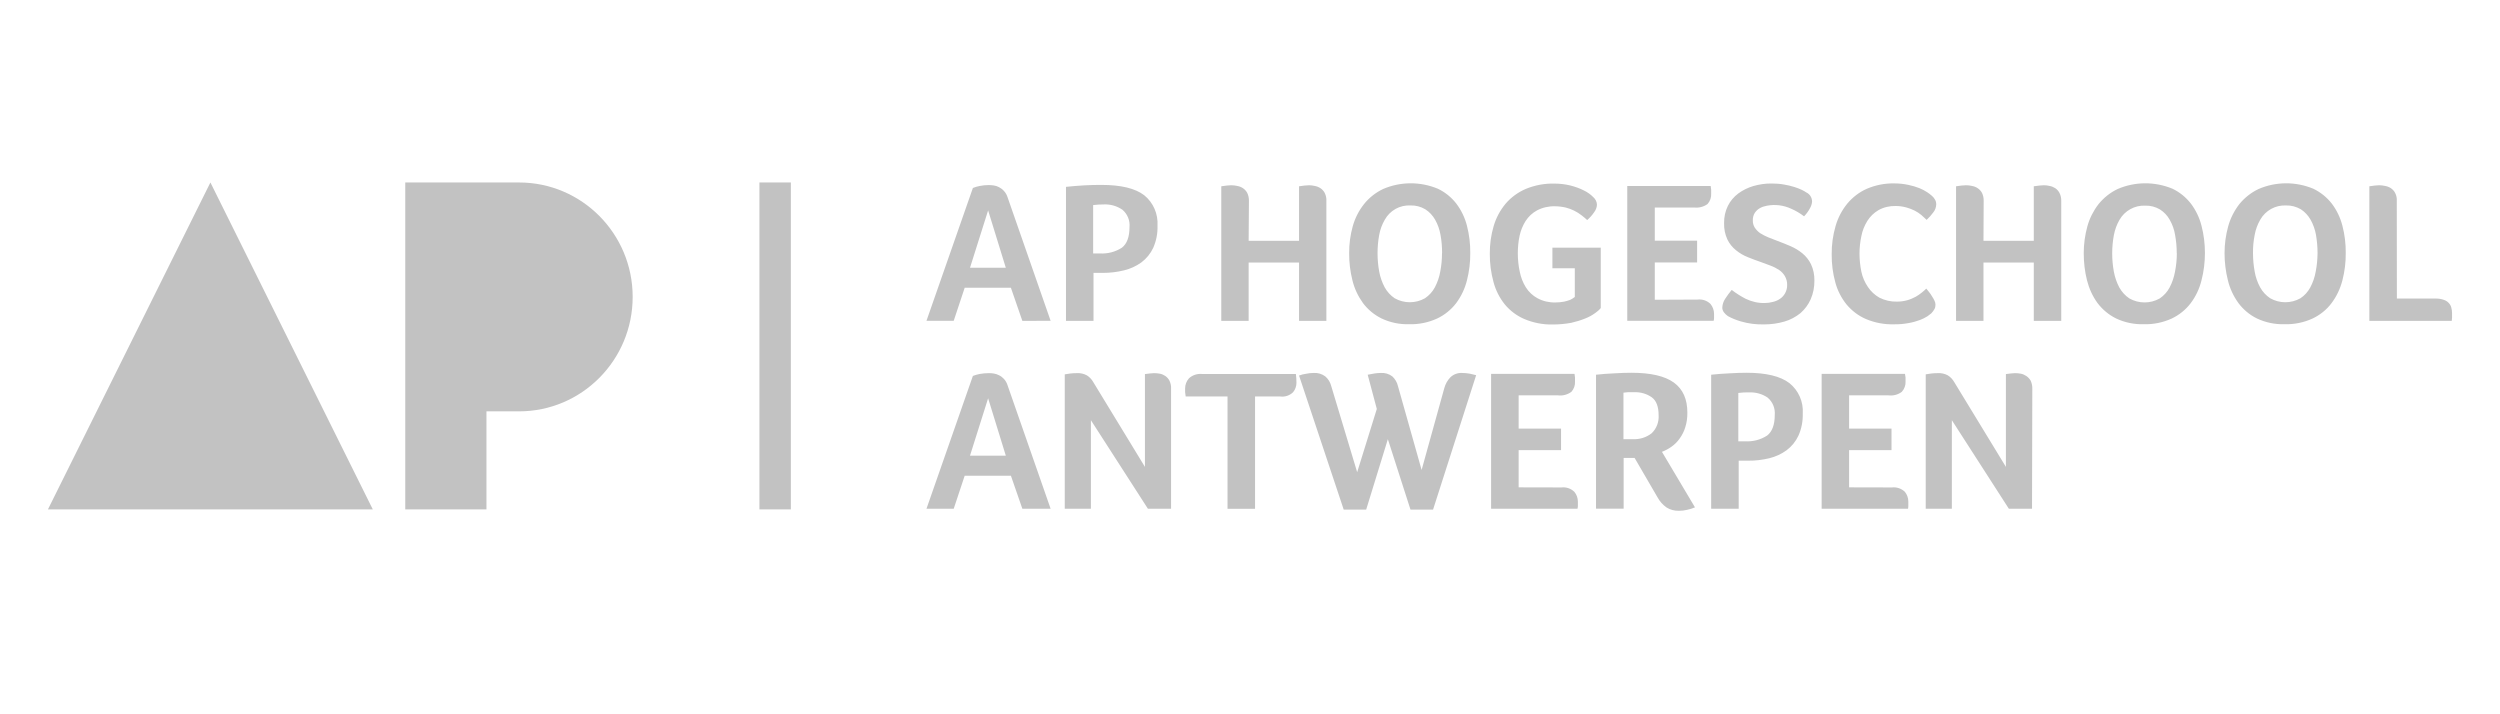 <svg xmlns="http://www.w3.org/2000/svg" xmlns:xlink="http://www.w3.org/1999/xlink" width="140" zoomAndPan="magnify" viewBox="0 0 104.88 30" height="40" preserveAspectRatio="xMidYMid meet" version="1.0"><defs><filter x="0%" y="0%" width="100%" height="100%" id="c95cbb43dc"><feColorMatrix values="0 0 0 0 1 0 0 0 0 1 0 0 0 0 1 0 0 0 1 0" color-interpolation-filters="sRGB"/></filter><clipPath id="6be9965321"><path d="M 1.633 7 L 103.129 7 L 103.129 22 L 1.633 22 Z M 1.633 7 " clip-rule="nonzero"/></clipPath><mask id="ec275d8284"><g filter="url(#c95cbb43dc)"><rect x="-10.488" width="125.856" fill="#000000" y="-3" height="36" fill-opacity="0.24"/></g></mask><clipPath id="ca99027e22"><path d="M 30 0.664 L 33 0.664 L 33 14.453 L 30 14.453 Z M 30 0.664 " clip-rule="nonzero"/></clipPath><clipPath id="8a224f5bbe"><path d="M 0.633 0.664 L 15 0.664 L 15 14.453 L 0.633 14.453 Z M 0.633 0.664 " clip-rule="nonzero"/></clipPath><clipPath id="294be55561"><path d="M 15 0.664 L 26 0.664 L 26 14.453 L 15 14.453 Z M 15 0.664 " clip-rule="nonzero"/></clipPath><clipPath id="ad1fd1a253"><path d="M 37 0.664 L 102 0.664 L 102 14.453 L 37 14.453 Z M 37 0.664 " clip-rule="nonzero"/></clipPath><clipPath id="c36deddbcc"><rect x="0" width="103" y="0" height="15"/></clipPath></defs><g clip-path="url(#6be9965321)"><g mask="url(#ec275d8284)"><g transform="matrix(1, 0, 0, 1, 1, 7)"><g clip-path="url(#c36deddbcc)"><g clip-path="url(#ca99027e22)"><path fill="#000000" d="M 30.836 0.664 L 32.156 0.664 L 32.156 14.395 L 30.836 14.395 Z M 30.836 0.664 " fill-opacity="1" fill-rule="nonzero"/></g><g clip-path="url(#8a224f5bbe)"><path fill="#000000" d="M 7.777 0.664 L 0.953 14.395 L 14.598 14.395 Z M 7.777 0.664 " fill-opacity="1" fill-rule="nonzero"/></g><g clip-path="url(#294be55561)"><path fill="#000000" d="M 20.738 0.664 L 15.961 0.664 L 15.961 14.395 L 19.371 14.395 L 19.371 10.277 L 20.738 10.277 C 23.375 10.277 25.512 8.125 25.512 5.469 C 25.512 2.816 23.375 0.664 20.738 0.664 Z M 20.738 0.664 " fill-opacity="1" fill-rule="nonzero"/></g><g clip-path="url(#ad1fd1a253)"><path fill="#000000" d="M 41.879 6.477 L 41.398 5.086 L 39.457 5.086 L 38.996 6.473 L 37.852 6.473 L 39.801 0.895 C 39.891 0.855 39.988 0.832 40.082 0.812 C 40.211 0.785 40.344 0.773 40.473 0.773 C 40.543 0.773 40.609 0.781 40.68 0.789 C 40.758 0.801 40.832 0.824 40.902 0.863 C 40.977 0.902 41.047 0.953 41.105 1.02 C 41.18 1.098 41.23 1.195 41.262 1.297 L 43.066 6.473 Z M 40.441 1.836 L 39.68 4.246 L 41.184 4.246 Z M 47.555 2.48 C 47.566 2.801 47.504 3.117 47.375 3.41 C 47.262 3.652 47.09 3.863 46.875 4.023 C 46.656 4.18 46.41 4.293 46.148 4.355 C 45.859 4.426 45.566 4.461 45.27 4.461 L 44.867 4.461 L 44.867 6.477 L 43.711 6.477 L 43.711 0.848 C 43.961 0.82 44.219 0.801 44.48 0.785 C 44.742 0.77 44.98 0.766 45.195 0.766 C 46.02 0.766 46.617 0.91 46.996 1.199 C 47.379 1.508 47.586 1.988 47.555 2.48 Z M 46.379 2.539 C 46.406 2.262 46.293 1.988 46.082 1.809 C 45.852 1.652 45.582 1.574 45.305 1.586 C 45.152 1.586 45 1.594 44.852 1.613 L 44.852 3.645 L 45.129 3.645 C 45.457 3.664 45.785 3.582 46.062 3.402 C 46.273 3.238 46.379 2.949 46.379 2.539 Z M 51.383 3.113 L 53.5 3.113 L 53.5 0.824 C 53.578 0.812 53.656 0.801 53.734 0.793 C 53.797 0.785 53.855 0.785 53.918 0.781 C 53.996 0.781 54.078 0.789 54.156 0.809 C 54.242 0.824 54.324 0.855 54.395 0.902 C 54.473 0.953 54.535 1.023 54.578 1.102 C 54.629 1.207 54.656 1.324 54.648 1.441 L 54.648 6.477 L 53.5 6.477 L 53.5 4.027 L 51.383 4.027 L 51.383 6.477 L 50.234 6.477 L 50.234 0.824 C 50.312 0.812 50.391 0.801 50.465 0.793 C 50.523 0.785 50.586 0.781 50.645 0.781 C 50.73 0.781 50.82 0.789 50.902 0.809 C 50.988 0.824 51.07 0.855 51.141 0.902 C 51.219 0.953 51.281 1.023 51.324 1.102 C 51.375 1.207 51.398 1.324 51.395 1.441 Z M 60.691 3.625 C 60.695 4.012 60.648 4.402 60.551 4.777 C 60.465 5.125 60.309 5.449 60.098 5.734 C 59.883 6.012 59.613 6.23 59.297 6.379 C 58.93 6.547 58.527 6.629 58.125 6.617 C 57.723 6.629 57.328 6.547 56.965 6.375 C 56.656 6.223 56.387 6 56.184 5.727 C 55.977 5.441 55.824 5.117 55.742 4.773 C 55.648 4.402 55.602 4.016 55.605 3.633 C 55.602 3.254 55.652 2.875 55.754 2.508 C 55.848 2.168 56.008 1.852 56.227 1.574 C 56.441 1.305 56.719 1.086 57.031 0.938 C 57.766 0.621 58.594 0.621 59.328 0.926 C 59.633 1.07 59.898 1.285 60.105 1.551 C 60.312 1.824 60.465 2.141 60.551 2.477 C 60.648 2.852 60.695 3.238 60.691 3.625 Z M 59.508 3.633 C 59.508 3.375 59.488 3.117 59.441 2.863 C 59.402 2.641 59.328 2.426 59.215 2.227 C 59.113 2.051 58.973 1.898 58.801 1.789 C 58.617 1.68 58.398 1.621 58.184 1.629 C 57.738 1.605 57.32 1.836 57.102 2.227 C 56.988 2.422 56.906 2.641 56.867 2.863 C 56.82 3.117 56.797 3.375 56.797 3.633 C 56.797 3.895 56.82 4.152 56.867 4.41 C 56.91 4.641 56.988 4.863 57.098 5.07 C 57.199 5.254 57.344 5.41 57.516 5.527 C 57.91 5.75 58.395 5.75 58.789 5.527 C 58.961 5.41 59.105 5.254 59.203 5.07 C 59.312 4.863 59.391 4.641 59.43 4.41 C 59.48 4.156 59.504 3.898 59.504 3.641 Z M 64.141 4.266 L 64.141 3.402 L 66.172 3.402 L 66.172 5.938 C 66.105 6.02 66.023 6.09 65.938 6.148 C 65.809 6.242 65.672 6.316 65.523 6.375 C 65.332 6.453 65.133 6.512 64.93 6.559 C 64.672 6.605 64.41 6.629 64.148 6.629 C 63.746 6.637 63.344 6.559 62.969 6.402 C 62.648 6.266 62.367 6.055 62.145 5.789 C 61.922 5.512 61.758 5.191 61.668 4.848 C 61.562 4.461 61.508 4.062 61.512 3.66 C 61.508 3.266 61.562 2.871 61.676 2.488 C 61.777 2.148 61.945 1.832 62.176 1.555 C 62.406 1.285 62.699 1.074 63.023 0.934 C 63.406 0.777 63.82 0.699 64.234 0.711 C 64.453 0.711 64.676 0.738 64.891 0.789 C 65.09 0.84 65.281 0.906 65.465 1 C 65.609 1.07 65.746 1.164 65.859 1.281 C 65.953 1.363 66.008 1.477 66.012 1.598 C 66.008 1.715 65.961 1.828 65.891 1.918 C 65.809 2.039 65.711 2.148 65.602 2.242 C 65.535 2.18 65.457 2.113 65.371 2.047 C 65.172 1.891 64.949 1.781 64.707 1.719 C 64.559 1.684 64.402 1.664 64.25 1.664 C 63.988 1.656 63.727 1.715 63.496 1.836 C 63.301 1.941 63.137 2.094 63.016 2.281 C 62.895 2.473 62.809 2.684 62.762 2.906 C 62.711 3.148 62.688 3.395 62.688 3.641 C 62.688 3.898 62.715 4.16 62.77 4.414 C 62.816 4.648 62.902 4.871 63.027 5.07 C 63.148 5.262 63.316 5.418 63.516 5.527 C 63.75 5.652 64.008 5.711 64.273 5.703 C 64.395 5.703 64.52 5.691 64.637 5.668 C 64.723 5.648 64.805 5.625 64.887 5.594 C 64.957 5.559 65.023 5.52 65.082 5.473 L 65.082 4.266 Z M 70.238 5.582 C 70.438 5.559 70.637 5.625 70.781 5.766 C 70.875 5.883 70.93 6.027 70.93 6.18 L 70.93 6.336 C 70.93 6.379 70.93 6.426 70.914 6.473 L 67.285 6.473 L 67.285 0.812 L 70.789 0.812 C 70.797 0.863 70.805 0.914 70.809 0.969 L 70.809 1.125 C 70.82 1.289 70.766 1.449 70.656 1.57 C 70.492 1.688 70.293 1.738 70.094 1.715 L 68.441 1.715 L 68.441 3.109 L 70.219 3.109 L 70.219 4.023 L 68.441 4.023 L 68.441 5.59 Z M 71.672 5.176 C 71.852 5.316 72.047 5.438 72.246 5.543 C 72.5 5.668 72.777 5.734 73.059 5.727 C 73.172 5.727 73.289 5.711 73.402 5.68 C 73.508 5.656 73.609 5.613 73.699 5.551 C 73.789 5.492 73.863 5.41 73.914 5.316 C 73.973 5.211 74.004 5.086 74 4.965 C 74.004 4.836 73.969 4.711 73.906 4.598 C 73.844 4.496 73.762 4.406 73.664 4.34 C 73.551 4.266 73.43 4.203 73.301 4.156 C 73.168 4.105 73.031 4.055 72.891 4.004 C 72.711 3.941 72.527 3.875 72.348 3.801 C 72.168 3.73 72.004 3.633 71.855 3.512 C 71.703 3.391 71.578 3.238 71.492 3.062 C 71.391 2.844 71.344 2.605 71.352 2.363 C 71.348 2.113 71.402 1.867 71.512 1.645 C 71.613 1.441 71.766 1.262 71.949 1.125 C 72.141 0.984 72.359 0.879 72.586 0.812 C 72.836 0.742 73.094 0.703 73.352 0.707 C 73.523 0.707 73.695 0.719 73.867 0.75 C 74.012 0.773 74.156 0.809 74.297 0.852 C 74.402 0.883 74.512 0.926 74.613 0.973 C 74.684 1.008 74.75 1.043 74.812 1.086 C 74.957 1.156 75.047 1.305 75.047 1.469 C 75.039 1.566 75.008 1.66 74.961 1.742 C 74.895 1.867 74.809 1.984 74.711 2.086 C 74.543 1.957 74.359 1.848 74.168 1.766 C 73.848 1.617 73.492 1.574 73.145 1.641 C 73.043 1.66 72.945 1.691 72.855 1.742 C 72.77 1.789 72.695 1.859 72.641 1.941 C 72.582 2.035 72.555 2.145 72.559 2.254 C 72.555 2.363 72.582 2.469 72.641 2.562 C 72.703 2.652 72.777 2.73 72.867 2.793 C 72.973 2.859 73.086 2.918 73.199 2.965 L 73.59 3.117 C 73.773 3.184 73.953 3.258 74.137 3.336 C 74.316 3.414 74.484 3.512 74.637 3.637 C 74.789 3.762 74.914 3.918 75 4.094 C 75.102 4.309 75.148 4.543 75.145 4.781 C 75.148 5.055 75.098 5.32 74.988 5.57 C 74.891 5.793 74.742 5.992 74.559 6.152 C 74.359 6.312 74.133 6.434 73.891 6.504 C 73.609 6.586 73.324 6.625 73.035 6.625 C 72.707 6.633 72.375 6.594 72.059 6.5 C 71.867 6.445 71.684 6.371 71.512 6.277 C 71.449 6.234 71.391 6.18 71.344 6.117 C 71.297 6.055 71.273 5.98 71.277 5.906 C 71.285 5.781 71.324 5.664 71.391 5.559 C 71.477 5.426 71.57 5.297 71.672 5.176 Z M 80.055 6.16 C 80.004 6.203 79.945 6.246 79.891 6.285 C 79.793 6.348 79.691 6.395 79.582 6.438 C 79.434 6.492 79.277 6.539 79.117 6.566 C 78.91 6.605 78.703 6.625 78.492 6.621 C 78.09 6.633 77.688 6.559 77.316 6.402 C 76.996 6.266 76.719 6.055 76.496 5.789 C 76.277 5.516 76.113 5.199 76.023 4.859 C 75.918 4.477 75.867 4.078 75.871 3.68 C 75.867 3.277 75.922 2.879 76.035 2.492 C 76.133 2.148 76.301 1.828 76.527 1.551 C 76.75 1.285 77.027 1.07 77.344 0.93 C 77.711 0.773 78.102 0.695 78.5 0.703 C 78.699 0.703 78.898 0.723 79.094 0.766 C 79.25 0.797 79.406 0.844 79.555 0.902 C 79.668 0.949 79.777 1.004 79.883 1.074 C 79.949 1.117 80.016 1.168 80.078 1.223 C 80.129 1.266 80.176 1.32 80.207 1.379 C 80.246 1.441 80.262 1.512 80.262 1.582 C 80.258 1.707 80.215 1.828 80.137 1.922 C 80.055 2.035 79.961 2.141 79.859 2.234 C 79.793 2.168 79.715 2.098 79.633 2.027 C 79.547 1.957 79.453 1.895 79.352 1.844 C 79.238 1.789 79.121 1.742 79 1.711 C 78.855 1.672 78.707 1.652 78.559 1.652 C 78.305 1.645 78.055 1.703 77.832 1.828 C 77.645 1.938 77.484 2.094 77.367 2.281 C 77.246 2.477 77.16 2.691 77.117 2.918 C 77.066 3.156 77.039 3.402 77.039 3.648 C 77.039 3.902 77.066 4.16 77.117 4.41 C 77.164 4.637 77.258 4.855 77.391 5.051 C 77.512 5.234 77.68 5.391 77.871 5.5 C 78.102 5.617 78.359 5.676 78.617 5.668 C 78.762 5.668 78.91 5.648 79.047 5.609 C 79.172 5.574 79.285 5.523 79.398 5.465 C 79.492 5.41 79.578 5.352 79.664 5.281 C 79.738 5.219 79.801 5.168 79.844 5.121 L 79.961 5.266 C 80.004 5.32 80.047 5.379 80.086 5.449 C 80.125 5.508 80.16 5.566 80.188 5.629 C 80.215 5.684 80.23 5.738 80.23 5.797 C 80.23 5.863 80.219 5.926 80.188 5.98 C 80.152 6.047 80.105 6.105 80.055 6.16 Z M 82.246 3.113 L 84.359 3.113 L 84.359 0.824 C 84.438 0.812 84.516 0.801 84.598 0.793 C 84.656 0.785 84.719 0.781 84.777 0.781 C 84.859 0.781 84.941 0.789 85.02 0.809 C 85.105 0.824 85.184 0.855 85.258 0.902 C 85.336 0.953 85.395 1.023 85.438 1.102 C 85.492 1.207 85.516 1.324 85.512 1.441 L 85.512 6.477 L 84.359 6.477 L 84.359 4.027 L 82.246 4.027 L 82.246 6.477 L 81.094 6.477 L 81.094 0.824 C 81.172 0.812 81.25 0.801 81.324 0.793 C 81.383 0.785 81.445 0.781 81.508 0.781 C 81.59 0.781 81.68 0.789 81.762 0.809 C 81.848 0.824 81.93 0.855 82 0.902 C 82.078 0.953 82.141 1.023 82.184 1.102 C 82.234 1.207 82.258 1.324 82.254 1.441 Z M 91.547 3.625 C 91.547 4.012 91.5 4.402 91.402 4.777 C 91.316 5.125 91.164 5.449 90.949 5.734 C 90.738 6.012 90.465 6.23 90.152 6.379 C 89.781 6.547 89.383 6.629 88.977 6.617 C 88.578 6.629 88.18 6.547 87.816 6.375 C 87.508 6.223 87.242 6 87.035 5.727 C 86.828 5.441 86.68 5.117 86.594 4.773 C 86.5 4.402 86.457 4.016 86.457 3.633 C 86.457 3.254 86.508 2.875 86.609 2.508 C 86.703 2.168 86.863 1.852 87.078 1.574 C 87.297 1.305 87.57 1.086 87.883 0.938 C 88.617 0.621 89.445 0.621 90.184 0.926 C 90.484 1.07 90.75 1.285 90.957 1.551 C 91.164 1.824 91.316 2.141 91.402 2.477 C 91.5 2.852 91.547 3.238 91.547 3.625 Z M 90.363 3.633 C 90.363 3.375 90.34 3.117 90.293 2.863 C 90.258 2.641 90.18 2.426 90.066 2.227 C 89.969 2.051 89.828 1.906 89.66 1.797 C 89.473 1.688 89.258 1.629 89.039 1.637 C 88.598 1.617 88.18 1.848 87.961 2.23 C 87.844 2.43 87.766 2.648 87.723 2.871 C 87.676 3.125 87.652 3.383 87.652 3.641 C 87.652 3.902 87.676 4.16 87.723 4.418 C 87.766 4.648 87.844 4.871 87.953 5.078 C 88.059 5.262 88.199 5.418 88.375 5.535 C 88.77 5.758 89.254 5.758 89.648 5.535 C 89.82 5.418 89.965 5.262 90.062 5.078 C 90.172 4.871 90.246 4.648 90.289 4.418 C 90.34 4.16 90.367 3.898 90.367 3.641 Z M 97.461 3.625 C 97.465 4.012 97.418 4.402 97.32 4.777 C 97.23 5.125 97.078 5.449 96.863 5.734 C 96.656 6.012 96.379 6.23 96.066 6.379 C 95.699 6.547 95.297 6.629 94.891 6.617 C 94.492 6.629 94.094 6.547 93.73 6.375 C 93.422 6.223 93.156 6 92.953 5.727 C 92.746 5.441 92.594 5.117 92.512 4.773 C 92.418 4.402 92.371 4.016 92.371 3.633 C 92.371 3.254 92.422 2.875 92.523 2.508 C 92.617 2.168 92.777 1.852 92.992 1.574 C 93.211 1.305 93.488 1.086 93.801 0.938 C 94.535 0.621 95.363 0.621 96.098 0.926 C 96.398 1.07 96.668 1.285 96.875 1.551 C 97.082 1.824 97.234 2.141 97.32 2.477 C 97.418 2.852 97.465 3.238 97.461 3.625 Z M 96.277 3.633 C 96.277 3.375 96.254 3.117 96.211 2.863 C 96.172 2.641 96.094 2.422 95.984 2.227 C 95.883 2.051 95.742 1.898 95.574 1.789 C 95.383 1.68 95.168 1.621 94.949 1.629 C 94.508 1.609 94.09 1.84 93.871 2.227 C 93.758 2.422 93.676 2.641 93.637 2.863 C 93.586 3.117 93.562 3.375 93.566 3.633 C 93.566 3.895 93.59 4.152 93.637 4.41 C 93.676 4.641 93.754 4.863 93.867 5.07 C 93.969 5.254 94.113 5.41 94.289 5.527 C 94.68 5.75 95.164 5.75 95.559 5.527 C 95.73 5.414 95.875 5.254 95.973 5.07 C 96.082 4.863 96.16 4.641 96.199 4.41 C 96.25 4.156 96.273 3.898 96.277 3.641 Z M 99.609 5.539 L 101.246 5.539 C 101.359 5.539 101.473 5.555 101.582 5.594 C 101.66 5.621 101.734 5.664 101.789 5.727 C 101.84 5.781 101.879 5.848 101.895 5.922 C 101.914 5.992 101.926 6.066 101.926 6.141 L 101.926 6.344 C 101.926 6.387 101.922 6.434 101.914 6.477 L 98.453 6.477 L 98.453 0.824 C 98.531 0.812 98.605 0.801 98.684 0.793 C 98.742 0.785 98.797 0.785 98.855 0.781 C 98.941 0.781 99.027 0.789 99.113 0.809 C 99.199 0.824 99.281 0.855 99.355 0.902 C 99.43 0.953 99.496 1.023 99.535 1.102 C 99.59 1.207 99.613 1.324 99.605 1.441 Z M 41.879 14.367 L 41.398 12.98 L 39.457 12.98 L 38.996 14.367 L 37.852 14.367 L 39.801 8.789 C 39.891 8.754 39.988 8.727 40.082 8.707 C 40.211 8.684 40.344 8.672 40.473 8.672 C 40.543 8.672 40.609 8.676 40.68 8.688 C 40.758 8.699 40.832 8.727 40.902 8.762 C 40.977 8.797 41.047 8.852 41.105 8.914 C 41.18 8.996 41.23 9.09 41.262 9.195 L 43.066 14.367 Z M 40.441 9.727 L 39.68 12.137 L 41.184 12.137 Z M 48.125 14.367 L 47.152 14.367 L 44.758 10.648 L 44.758 14.367 L 43.66 14.367 L 43.66 8.723 C 43.715 8.711 43.789 8.699 43.887 8.688 C 43.98 8.676 44.074 8.672 44.172 8.672 C 44.316 8.664 44.461 8.695 44.59 8.766 C 44.703 8.836 44.793 8.934 44.859 9.051 L 47.027 12.609 L 47.027 8.711 L 47.246 8.684 C 47.312 8.684 47.363 8.672 47.406 8.672 C 47.488 8.672 47.574 8.68 47.656 8.695 C 47.738 8.711 47.816 8.746 47.887 8.793 C 47.961 8.848 48.02 8.914 48.059 8.992 C 48.109 9.098 48.133 9.215 48.125 9.332 Z M 50.496 9.652 L 48.738 9.652 L 48.738 9.645 C 48.727 9.586 48.719 9.527 48.715 9.473 L 48.715 9.309 C 48.715 9.156 48.773 9.008 48.875 8.891 C 49.023 8.754 49.223 8.688 49.422 8.707 L 53.367 8.707 C 53.383 8.828 53.391 8.953 53.391 9.074 C 53.391 9.219 53.344 9.359 53.25 9.473 C 53.105 9.613 52.906 9.68 52.707 9.652 L 51.652 9.652 L 51.652 14.371 L 50.496 14.371 Z M 59.129 14.402 L 58.18 14.402 L 57.23 11.445 L 56.32 14.402 L 55.375 14.402 L 53.5 8.773 C 53.594 8.738 53.691 8.711 53.793 8.699 C 53.898 8.676 54.004 8.664 54.113 8.664 C 54.285 8.652 54.457 8.703 54.598 8.805 C 54.723 8.91 54.812 9.055 54.852 9.215 L 55.941 12.832 L 56.766 10.176 L 56.383 8.738 C 56.48 8.719 56.578 8.703 56.68 8.684 C 56.766 8.672 56.848 8.664 56.934 8.664 C 57.105 8.652 57.281 8.703 57.418 8.809 C 57.535 8.918 57.621 9.062 57.656 9.223 L 58.648 12.738 L 59.602 9.297 C 59.648 9.129 59.734 8.973 59.855 8.848 C 59.984 8.723 60.16 8.656 60.34 8.664 C 60.453 8.664 60.566 8.676 60.676 8.695 C 60.773 8.715 60.859 8.738 60.938 8.758 Z M 64.52 13.473 C 64.719 13.449 64.918 13.516 65.062 13.656 C 65.16 13.773 65.211 13.918 65.211 14.07 L 65.211 14.227 C 65.211 14.266 65.211 14.312 65.195 14.367 L 61.566 14.367 L 61.566 8.703 L 65.07 8.703 C 65.078 8.754 65.086 8.805 65.09 8.855 L 65.09 9.016 C 65.102 9.176 65.047 9.336 64.938 9.457 C 64.773 9.578 64.574 9.629 64.375 9.605 L 62.723 9.605 L 62.723 11 L 64.504 11 L 64.504 11.906 L 62.723 11.906 L 62.723 13.469 Z M 69.809 10.328 C 69.812 10.539 69.785 10.75 69.719 10.953 C 69.668 11.121 69.586 11.281 69.48 11.426 C 69.387 11.559 69.27 11.672 69.137 11.766 C 69.016 11.852 68.883 11.922 68.742 11.977 L 70.129 14.309 C 70.02 14.355 69.91 14.391 69.793 14.414 C 69.684 14.441 69.57 14.453 69.457 14.453 C 69.273 14.457 69.094 14.414 68.938 14.316 C 68.777 14.203 68.645 14.055 68.551 13.879 L 67.594 12.234 L 67.133 12.234 L 67.133 14.363 L 65.973 14.363 L 65.973 8.738 C 66.223 8.711 66.48 8.691 66.746 8.68 C 67.008 8.664 67.246 8.656 67.457 8.656 C 68.27 8.656 68.863 8.793 69.246 9.07 C 69.625 9.348 69.809 9.766 69.809 10.328 Z M 68.602 10.438 C 68.602 10.082 68.508 9.832 68.32 9.691 C 68.102 9.535 67.836 9.461 67.566 9.473 L 67.305 9.473 L 67.125 9.492 L 67.125 11.445 L 67.52 11.445 C 67.805 11.461 68.09 11.371 68.312 11.195 C 68.516 11 68.621 10.719 68.602 10.438 Z M 74.656 10.371 C 74.664 10.688 74.605 11.008 74.473 11.301 C 74.359 11.543 74.188 11.754 73.973 11.914 C 73.758 12.07 73.508 12.184 73.25 12.246 C 72.961 12.316 72.664 12.352 72.371 12.348 L 71.965 12.348 L 71.965 14.367 L 70.809 14.367 L 70.809 8.738 C 71.062 8.711 71.32 8.691 71.582 8.68 C 71.844 8.664 72.082 8.656 72.297 8.656 C 73.117 8.656 73.715 8.801 74.094 9.09 C 74.48 9.398 74.688 9.875 74.656 10.371 Z M 73.48 10.43 C 73.504 10.152 73.395 9.879 73.18 9.699 C 72.953 9.543 72.68 9.469 72.402 9.48 C 72.25 9.477 72.102 9.484 71.949 9.504 L 71.949 11.535 L 72.227 11.535 C 72.555 11.555 72.883 11.473 73.16 11.293 C 73.371 11.129 73.48 10.84 73.48 10.43 Z M 78.398 13.473 C 78.598 13.449 78.797 13.516 78.945 13.656 C 79.039 13.773 79.09 13.918 79.09 14.07 L 79.09 14.227 C 79.09 14.266 79.09 14.312 79.078 14.367 L 75.449 14.367 L 75.449 8.703 L 78.949 8.703 C 78.961 8.754 78.969 8.805 78.973 8.855 L 78.973 9.016 C 78.984 9.176 78.926 9.336 78.816 9.457 C 78.656 9.578 78.457 9.629 78.254 9.605 L 76.602 9.605 L 76.602 11 L 78.383 11 L 78.383 11.906 L 76.602 11.906 L 76.602 13.469 Z M 84.285 14.367 L 83.312 14.367 L 80.918 10.648 L 80.918 14.367 L 79.82 14.367 L 79.82 8.723 C 79.875 8.711 79.949 8.699 80.047 8.688 C 80.141 8.676 80.234 8.672 80.332 8.672 C 80.477 8.664 80.621 8.695 80.75 8.766 C 80.863 8.836 80.953 8.934 81.02 9.051 L 83.188 12.609 L 83.188 8.711 L 83.406 8.684 C 83.473 8.684 83.523 8.672 83.566 8.672 C 83.648 8.672 83.734 8.68 83.816 8.695 C 83.898 8.711 83.977 8.746 84.047 8.793 C 84.121 8.844 84.184 8.91 84.23 8.992 C 84.277 9.098 84.301 9.215 84.297 9.332 Z M 84.285 14.367 " fill-opacity="1" fill-rule="nonzero"/></g></g></g></g></g></svg>